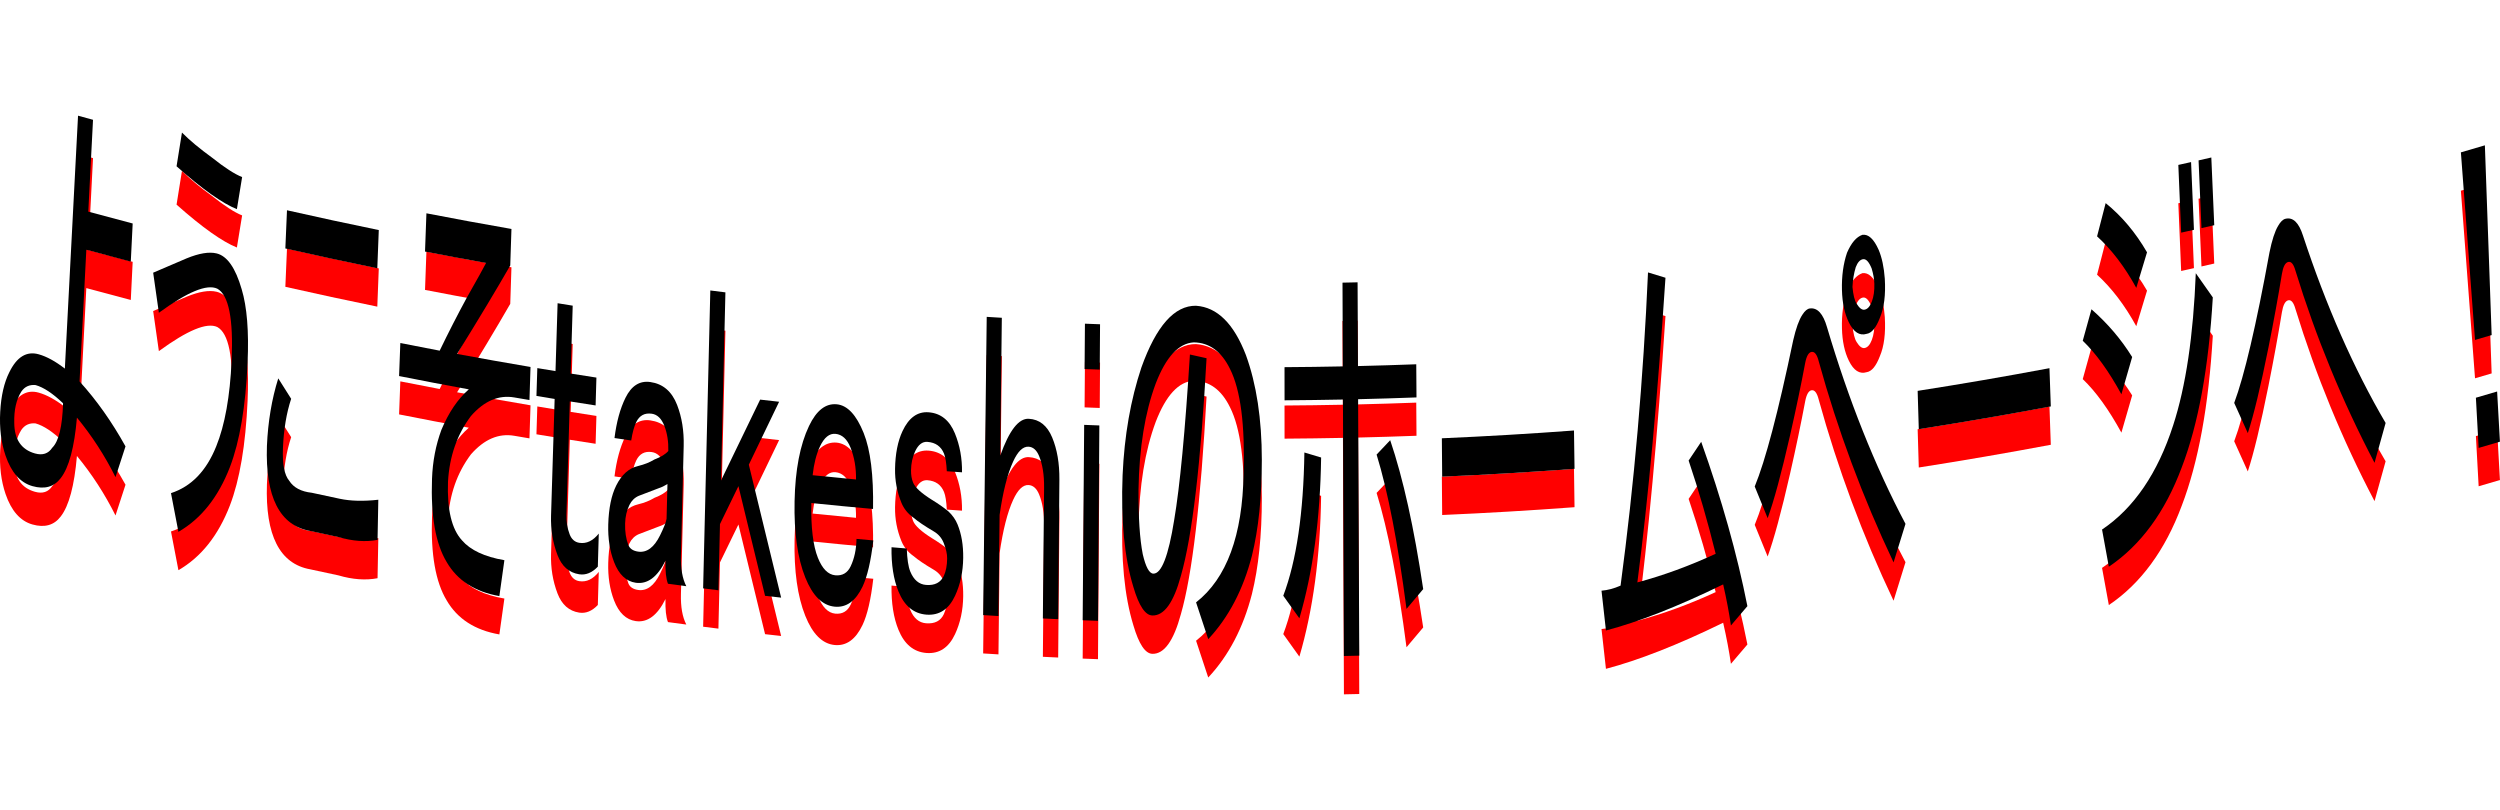 <?xml version="1.0" encoding="UTF-8" standalone="no"?>
<!-- Created with Inkscape (http://www.inkscape.org/) -->

<svg
   xmlns:dc="http://purl.org/dc/elements/1.1/"
   xmlns:cc="http://creativecommons.org/ns#"
   xmlns:rdf="http://www.w3.org/1999/02/22-rdf-syntax-ns#"
   xmlns:svg="http://www.w3.org/2000/svg"
   xmlns="http://www.w3.org/2000/svg"
   xmlns:sodipodi="http://sodipodi.sourceforge.net/DTD/sodipodi-0.dtd"
   xmlns:inkscape="http://www.inkscape.org/namespaces/inkscape"
   width="1080"
   height="350"
   id="svg2"
   version="1.1"
   inkscape:version="0.48.2 r9819"
   sodipodi:docname="mylogo.svg">
  <defs
     id="defs4">
    <inkscape:path-effect
       effect="bend_path"
       id="path-effect3034"
       is_visible="true"
       bendpath="m 46.812,144.984 c 297.552,37.518 603.89,40.936 921.656,0"
       prop_scale="1"
       scale_y_rel="false"
       vertical="false"
       bendpath-nodetypes="cc" />
  </defs>
  <sodipodi:namedview
     id="base"
     pagecolor="#ffffff"
     bordercolor="#666666"
     borderopacity="1.0"
     inkscape:pageopacity="0.0"
     inkscape:pageshadow="2"
     inkscape:zoom="0.54"
     inkscape:cx="574.66673"
     inkscape:cy="437.54898"
     inkscape:document-units="px"
     inkscape:current-layer="g3036"
     showgrid="false"
     width="1052.36px"
     objecttolerance="10000"
     inkscape:window-width="1366"
     inkscape:window-height="749"
     inkscape:window-x="-4"
     inkscape:window-y="-4"
     inkscape:window-maximized="1"
     fit-margin-top="50"
     fit-margin-bottom="50"
     fit-margin-left="0"
     fit-margin-right="0" />
  <g
     inkscape:label="レイヤー 1"
     inkscape:groupmode="layer"
     id="layer1"
     transform="translate(-22,-730.362)">
    <g
       transform="matrix(1.165,0,0,2.68,-29.43,481.326)"
       style="font-size:40px;font-style:normal;font-weight:normal;line-height:125%;letter-spacing:0px;word-spacing:0px;fill:#ff0000;fill-opacity:1;stroke:none;font-family:Sans"
       id="flowRoot2985"
       inkscape:path-effect="#path-effect3034">
      <path
         d="m 73.647,160.59 c 6.292,3.011 11.969,6.497 17.037,10.469 -1.234,1.653 -2.469,3.305 -3.706,4.956 -3.986,-3.475 -8.755,-6.67 -14.306,-9.593 -0.949,4.797 -2.954,8.053 -6.021,9.763 -2.458,1.405 -5.948,1.836 -10.464,1.282 -4.516,-0.553 -7.847,-2.197 -9.987,-4.922 -1.646,-2.096 -2.303,-4.447 -1.974,-7.051 0.328,-2.604 1.454,-4.73 3.372,-6.379 2.784,-2.485 6.417,-3.449 10.907,-2.899 2.994,0.367 6.222,1.137 9.69,2.308 l 4.888,-40.771 c 1.852,0.222 3.703,0.443 5.555,0.662 l -1.752,14.803 c 5.485,0.649 10.972,1.286 16.46,1.911 l -0.7,6.148 c -5.497,-0.626 -10.993,-1.264 -16.488,-1.914 z m -16.529,11.608 c 2.818,0.345 4.954,0.037 6.404,-0.921 2.412,-1.031 3.745,-3.421 4.004,-7.167 -3.804,-1.589 -7.201,-2.569 -10.199,-2.937 -2.271,-0.09 -4.026,0.26 -5.266,1.05 -1.871,1.279 -2.749,2.965 -2.629,5.058 0.051,2.652 2.612,4.296 7.686,4.917 z"
         style="font-size:72px;font-variant:normal;font-stretch:normal;fill:#ff0000;font-family:MS UI Gothic;-inkscape-font-specification:MS UI Gothic"
         id="path2994"
         inkscape:connector-curvature="0"
         inkscape:original-d="m 75.21875,157.21875 c 6.562461,2.25001 12.562455,5.06251 18,8.4375 L 90.125,171 c -4.312543,-3 -9.375038,-5.62499 -15.1875,-7.875 -0.375032,4.875 -1.96878,8.34375 -4.78125,10.40625 -2.250025,1.6875 -5.625022,2.53125 -10.125,2.53125 -4.500013,0 -7.968759,-1.21875 -10.40625,-3.65625 -1.875005,-1.875 -2.812504,-4.125 -2.8125,-6.75 -4e-6,-2.62499 0.843745,-4.87499 2.53125,-6.75 2.437491,-2.81248 5.906237,-4.21873 10.40625,-4.21875 2.99998,2e-5 6.281227,0.37502 9.84375,1.125 l 0,-41.0625 5.625,0 0,14.90625 16.59375,0 0,6.1875 -16.59375,0 z m -14.90625,13.5 c 2.812479,0 4.874977,-0.5625 6.1875,-1.6875 2.249974,-1.3125 3.281223,-3.84374 3.09375,-7.59375 -3.937523,-1.12499 -7.40627,-1.68749 -10.40625,-1.6875 -2.250014,0.18751 -3.937513,0.75001 -5.0625,1.6875 -1.68751,1.50001 -2.343759,3.28126 -1.96875,5.34375 0.37499,2.625 3.093737,3.9375 8.15625,3.9375 z" />
      <path
         d="m 111.62,120.471 c 2.863,1.256 6.562,2.6 11.101,4.025 4.704,1.631 8.443,2.679 11.209,3.152 -0.647,1.724 -1.294,3.448 -1.942,5.172 -5.353,-0.931 -12.821,-3.221 -22.371,-6.91 0.668,-1.813 1.336,-3.626 2.003,-5.439 z m 12.85,19.483 c 3.912,0.412 7.007,2.334 9.293,5.773 1.971,2.841 2.704,6.779 2.192,11.816 -0.721,7.089 -2.902,12.711 -6.559,16.858 -4.298,4.835 -10.661,8.323 -19.09,10.432 -0.92,-2.079 -1.839,-4.159 -2.755,-6.239 7.544,-1.066 13.138,-3.59 16.779,-7.546 3.207,-3.436 5.104,-8.047 5.701,-13.829 0.694,-6.715 -1.078,-10.572 -5.31,-11.582 -3.879,-0.785 -11.083,0.53 -21.664,3.885 -0.707,-2.153 -1.412,-4.307 -2.115,-6.461 4.434,-0.826 8.574,-1.598 12.421,-2.313 4.613,-0.821 8.314,-1.088 11.108,-0.794 z"
         style="font-size:72px;font-variant:normal;font-stretch:normal;fill:#ff0000;font-family:MS UI Gothic;-inkscape-font-specification:MS UI Gothic"
         id="path2996"
         inkscape:connector-curvature="0"
         inkscape:original-d="m 108.40625,113.0625 c 2.99999,0.93756 6.84373,1.87506 11.53125,2.8125 4.87497,1.12505 8.71872,1.7813 11.53125,1.96875 l -1.40625,5.34375 c -5.43753,-0.37495 -13.12502,-1.87495 -23.0625,-4.5 l 1.40625,-5.625 z m 14.90625,18 c 3.93747,4e-5 7.21872,1.59379 9.84375,4.78125 2.24996,2.62503 3.37496,6.46878 3.375,11.53125 -4e-5,7.12502 -1.59379,12.93751 -4.78125,17.4375 -3.75003,5.25 -9.65628,9.375 -17.71875,12.375 l -3.375,-5.90625 c 7.31248,-1.875 12.56247,-4.96875 15.75,-9.28125 2.81247,-3.74999 4.21872,-8.53123 4.21875,-14.34375 -3e-5,-6.74997 -2.15628,-10.40622 -6.46875,-10.96875 -3.93752,-0.37497 -10.96877,1.68753 -21.09375,6.1875 l -2.8125,-6.1875 c 4.31249,-1.31246 8.34374,-2.53121 12.09375,-3.65625 4.49998,-1.31246 8.15623,-1.96871 10.96875,-1.96875 z" />
      <path
         d="m 184.605,136.19 -0.549,6.163 c -11.371,-1.013 -22.737,-2.079 -34.098,-3.197 l 0.606,-6.158 c 11.342,1.116 22.689,2.18 34.041,3.192 z m -14.395,43.319 c 3.954,0.364 8.696,0.417 14.222,0.151 -0.095,2.156 -0.19,4.313 -0.285,6.469 -4.404,0.365 -9.241,0.214 -14.504,-0.458 -3.489,-0.321 -6.978,-0.646 -10.466,-0.977 -11.33,-0.885 -16.68,-5.481 -16.051,-13.71 0.39,-3.918 1.794,-7.547 4.203,-10.889 1.594,1.099 3.189,2.197 4.785,3.295 -1.736,2.28 -2.752,4.913 -3.044,7.899 -0.256,2.613 0.52,4.385 2.329,5.314 1.603,1.097 4.39,1.744 8.361,1.932 3.482,0.33 6.965,0.655 10.448,0.975 z"
         style="font-size:72px;font-variant:normal;font-stretch:normal;fill:#ff0000;font-family:MS UI Gothic;-inkscape-font-specification:MS UI Gothic"
         id="path2998"
         inkscape:connector-curvature="0"
         inkscape:original-d="m 182.9375,121.5 0,6.1875 -34.3125,0 0,-6.1875 z m -10.40625,44.4375 c 3.93746,1e-5 8.62496,-0.37499 14.0625,-1.125 l 0.28125,6.46875 c -4.31254,0.75 -9.09379,1.03125 -14.34375,0.84375 l -10.40625,0 c -11.25001,0.1875 -16.96876,-3.84375 -17.15625,-12.09375 -1e-5,-3.93748 1.03124,-7.68748 3.09375,-11.25 l 5.0625,2.8125 c -1.50001,2.43752 -2.25001,5.15626 -2.25,8.15625 -1e-5,2.62501 0.93749,4.31251 2.8125,5.0625 1.68748,0.93751 4.49998,1.31251 8.4375,1.125 l 10.40625,0 z" />
      <path
         d="m 240.87,158.257 -0.391,5.33 c -1.875,-0.138 -3.749,-0.277 -5.624,-0.417 -5.811,-0.435 -11.165,0.56 -16.077,2.993 -5.144,2.978 -7.986,6.508 -8.509,10.604 -0.364,4.486 1.37,7.638 5.212,9.449 3.102,1.564 8.336,2.637 15.699,3.191 -0.62,1.928 -1.241,3.855 -1.862,5.783 -9.076,-0.687 -15.59,-2.528 -19.531,-5.481 -4.13,-2.969 -5.94,-7.448 -5.445,-13.428 0.232,-2.803 1.397,-5.434 3.489,-7.897 2.686,-2.79 6.07,-4.96 10.154,-6.516 -8.62,-0.685 -17.238,-1.4 -25.853,-2.146 l 0.461,-5.324 c 4.862,0.421 9.726,0.832 14.59,1.233 3.255,-2.93 6.589,-5.763 10.002,-8.499 4.002,-3.066 6.398,-4.948 7.202,-5.637 -7.548,-0.59 -15.094,-1.203 -22.638,-1.84 l 0.52,-6.166 c 10.507,0.886 21.017,1.728 31.531,2.524 l -0.446,5.89 c -4.971,3.761 -11.532,8.521 -19.717,14.256 9.075,0.733 18.152,1.433 27.232,2.099 z"
         style="font-size:72px;font-variant:normal;font-stretch:normal;fill:#ff0000;font-family:MS UI Gothic;-inkscape-font-specification:MS UI Gothic"
         id="path3000"
         inkscape:connector-curvature="0"
         inkscape:original-d="m 240.875,138.9375 0,5.34375 -5.625,0 c -5.81254,3e-5 -11.06253,1.40628 -15.75,4.21875 -4.87502,3.37502 -7.40627,7.12502 -7.59375,11.25 -2e-5,4.50001 1.96873,7.5 5.90625,9 3.18747,1.3125 8.43746,1.96875 15.75,1.96875 l -1.40625,5.90625 c -9.00003,-1e-5 -15.56253,-1.3125 -19.6875,-3.9375 -4.31252,-2.625 -6.46877,-6.93749 -6.46875,-12.9375 -2e-5,-2.81249 0.93748,-5.53123 2.8125,-8.15625 2.43748,-2.99998 5.62498,-5.43747 9.5625,-7.3125 l -25.875,0 0,-5.34375 14.625,0 c 2.99998,-3.18746 6.09373,-6.28121 9.28125,-9.28125 3.74997,-3.37495 5.99997,-5.43745 6.75,-6.1875 l -22.78125,0 0,-6.1875 31.78125,0 0,5.90625 c -4.68754,4.12504 -10.87503,9.37504 -18.5625,15.75 z" />
      <path
         d="m 250.913,147.983 c 1.867,0.132 3.734,0.263 5.601,0.393 l -0.759,10.943 c 3.183,0.221 6.367,0.437 9.551,0.65 l -0.3,4.49 c -3.188,-0.213 -6.376,-0.43 -9.563,-0.651 l -1.265,18.239 c -0.078,1.122 0.322,2.184 1.2,3.184 0.703,0.8 1.903,1.259 3.601,1.374 2.641,0.179 5.044,-0.318 7.204,-1.491 l -0.352,5.332 c -2.151,0.985 -4.456,1.395 -6.912,1.229 -3.778,-0.256 -6.459,-1.29 -8.04,-3.092 -1.756,-2.003 -2.553,-4.127 -2.394,-6.372 l 1.332,-18.798 c -2.25,-0.159 -4.499,-0.321 -6.749,-0.484 l 0.326,-4.488 c 2.247,0.163 4.493,0.325 6.74,0.484 z"
         style="font-size:72px;font-variant:normal;font-stretch:normal;fill:#ff0000;font-family:MS UI Gothic;-inkscape-font-specification:MS UI Gothic"
         id="path3002"
         inkscape:connector-curvature="0"
         inkscape:original-d="m 250.15625,127.96875 5.625,0 0,10.96875 9.5625,0 0,4.5 -9.5625,0 0,18.28125 c -1e-5,1.12501 0.46874,2.15626 1.40625,3.09375 0.74999,0.75001 1.96873,1.12501 3.65625,1.125 2.62498,1e-5 4.96873,-0.65624 7.03125,-1.96875 l 0,5.34375 c -2.06252,1.125 -4.31252,1.6875 -6.75,1.6875 -3.75001,0 -6.46876,-0.84375 -8.15625,-2.53125 -1.87501,-1.875 -2.81251,-3.93749 -2.8125,-6.1875 l 0,-18.84375 -6.75,0 0,-4.5 6.75,0 z" />
      <path
         d="m 272.012,169.712 c 0.733,-2.583 2.098,-4.75 4.092,-6.501 2.193,-1.927 5.254,-2.767 9.188,-2.525 4.683,0.287 7.994,1.515 9.936,3.695 1.766,1.982 2.58,4.188 2.44,6.622 l -1.022,17.69 c -0.119,2.059 0.544,3.694 1.992,4.904 -2.268,-0.13 -4.536,-0.261 -6.804,-0.395 -0.712,-0.793 -1.017,-2.032 -0.917,-3.717 -2.998,2.64 -6.676,3.827 -11.022,3.557 -3.591,-0.223 -6.271,-1.335 -8.039,-3.327 -1.591,-1.794 -2.311,-3.814 -2.165,-6.059 0.171,-2.62 1.159,-4.716 2.961,-6.291 2.002,-1.75 4.712,-2.798 8.131,-3.148 2.28,-0.234 4.282,-0.581 6.008,-1.039 2.478,-0.413 4.202,-0.874 5.175,-1.38 0.089,-1.497 -0.397,-2.841 -1.456,-4.031 -1.059,-1.19 -2.62,-1.848 -4.683,-1.974 -2.626,-0.16 -4.537,0.284 -5.733,1.336 -0.798,0.702 -1.425,1.695 -1.884,2.982 -2.066,-0.13 -4.132,-0.262 -6.197,-0.396 z m 19.637,7.418 c -1.151,0.307 -2.203,0.526 -3.155,0.657 -3.244,0.556 -5.726,0.967 -7.444,1.236 -1.529,0.281 -2.694,0.771 -3.495,1.472 -1.001,0.876 -1.537,1.876 -1.608,2.998 -0.083,1.31 0.317,2.463 1.201,3.458 0.531,0.597 1.74,0.955 3.627,1.072 3.208,0.199 5.914,-0.67 8.112,-2.605 1.399,-1.231 2.208,-2.122 2.43,-2.673 z"
         style="font-size:72px;font-variant:normal;font-stretch:normal;fill:#ff0000;font-family:MS UI Gothic;-inkscape-font-specification:MS UI Gothic"
         id="path3004"
         inkscape:connector-curvature="0"
         inkscape:original-d="m 272.65625,148.21875 c 0.5625,-2.62497 1.78124,-4.87497 3.65625,-6.75 2.06249,-2.06247 5.06249,-3.09372 9,-3.09375 4.68748,3e-5 8.06248,1.03128 10.125,3.09375 1.87497,1.87503 2.81247,4.03128 2.8125,6.46875 l 0,17.71875 c -3e-5,2.0625 0.74997,3.65625 2.25,4.78125 l -6.75,0 c -0.75002,-0.75 -1.12502,-1.96875 -1.125,-3.65625 -2.81252,2.8125 -6.37502,4.21875 -10.6875,4.21875 -3.56251,0 -6.28126,-0.9375 -8.15625,-2.8125 -1.6875,-1.6875 -2.53125,-3.65624 -2.53125,-5.90625 0,-2.62499 0.84375,-4.78124 2.53125,-6.46875 1.87499,-1.87498 4.49999,-3.09373 7.875,-3.65625 2.24998,-0.37498 4.21873,-0.84373 5.90625,-1.40625 2.43748,-0.56248 4.12498,-1.12498 5.0625,-1.6875 -2e-5,-1.49998 -0.56252,-2.81247 -1.6875,-3.9375 -1.12502,-1.12497 -2.71877,-1.68747 -4.78125,-1.6875 -2.62501,3e-5 -4.50001,0.56253 -5.625,1.6875 -0.75001,0.75003 -1.31251,1.78127 -1.6875,3.09375 l -6.1875,0 z m 19.96875,6.1875 c -1.12502,0.37502 -2.15627,0.65627 -3.09375,0.84375 -3.18752,0.75002 -5.62502,1.31251 -7.3125,1.6875 -1.50001,0.37501 -2.62501,0.93751 -3.375,1.6875 -0.93751,0.93751 -1.40626,1.96876 -1.40625,3.09375 -10e-6,1.31251 0.46874,2.43751 1.40625,3.375 0.56249,0.56251 1.78124,0.84376 3.65625,0.84375 3.18748,1e-5 5.81248,-1.03124 7.875,-3.09375 1.31248,-1.31249 2.06248,-2.24999 2.25,-2.8125 z" />
      <path
         d="m 307.54,145.925 c 1.866,0.104 3.732,0.206 5.598,0.306 l -1.637,30.332 c 4.857,-4.339 9.697,-8.687 14.521,-13.044 2.343,0.118 4.687,0.233 7.031,0.346 -3.734,3.386 -7.479,6.767 -11.233,10.142 3.969,7.15 7.963,14.294 11.982,21.431 -1.986,-0.095 -3.971,-0.191 -5.956,-0.289 -3.311,-5.889 -6.605,-11.783 -9.882,-17.681 -2.277,2.04 -4.557,4.079 -6.841,6.115 l -0.576,10.672 c -1.89,-0.102 -3.781,-0.205 -5.671,-0.31 z"
         style="font-size:72px;font-variant:normal;font-stretch:normal;fill:#ff0000;font-family:MS UI Gothic;-inkscape-font-specification:MS UI Gothic"
         id="path3006"
         inkscape:connector-curvature="0"
         inkscape:original-d="m 306.6875,122.34375 5.625,0 0,30.375 13.78125,-13.78125 7.03125,0 -10.6875,10.6875 12.9375,20.8125 -5.90625,0 -10.6875,-17.15625 -6.46875,6.46875 0,10.6875 -5.625,0 z" />
      <path
         d="m 338.788,179.906 c 0.235,-5.057 2.027,-9.102 5.361,-12.142 2.746,-2.503 6.178,-3.665 10.303,-3.489 3.938,0.167 7.254,1.71 9.958,4.632 2.524,2.728 3.685,6.806 3.475,12.24 -7.629,-0.295 -15.257,-0.614 -22.884,-0.956 -0.177,3.934 0.636,6.88 2.441,8.836 1.625,1.761 3.761,2.699 6.406,2.811 2.645,0.112 4.557,-0.373 5.736,-1.451 1.375,-1.258 2.096,-2.73 2.164,-4.416 2.075,0.084 4.15,0.165 6.224,0.245 -0.885,3.343 -2.211,5.825 -3.979,7.444 -2.554,2.338 -6.01,3.419 -10.36,3.235 -4.54,-0.192 -8.168,-1.761 -10.875,-4.7 -2.887,-3.134 -4.207,-7.232 -3.972,-12.289 z m 15.18,-10.867 c -2.253,-0.096 -4.163,0.571 -5.732,2.004 -1.373,1.253 -2.29,2.808 -2.75,4.664 5.361,0.24 10.722,0.469 16.083,0.685 0.076,-1.874 -0.609,-3.59 -2.05,-5.15 -1.261,-1.365 -3.111,-2.099 -5.552,-2.203 z"
         style="font-size:72px;font-variant:normal;font-stretch:normal;fill:#ff0000;font-family:MS UI Gothic;-inkscape-font-specification:MS UI Gothic"
         id="path3008"
         inkscape:connector-curvature="0"
         inkscape:original-d="m 339.59375,154.6875 c 0,-5.06248 1.59375,-9.18747 4.78125,-12.375 2.62499,-2.62497 5.99999,-3.93747 10.125,-3.9375 3.93748,3e-5 7.31247,1.40628 10.125,4.21875 2.62497,2.62503 3.93747,6.65627 3.9375,12.09375 l -22.78125,0 c -10e-6,3.93751 0.93749,6.84376 2.8125,8.71875 1.68749,1.68751 3.84373,2.53126 6.46875,2.53125 2.62498,1e-5 4.49998,-0.56249 5.625,-1.6875 1.31247,-1.31249 1.96872,-2.81249 1.96875,-4.5 l 6.1875,0 c -0.75003,3.37501 -1.96878,5.90626 -3.65625,7.59375 -2.43753,2.4375 -5.81252,3.65625 -10.125,3.65625 -4.50001,0 -8.15626,-1.40625 -10.96875,-4.21875 -3,-2.99999 -4.5,-7.03124 -4.5,-12.09375 z m 14.625,-11.53125 c -2.25002,3e-5 -4.12501,0.75003 -5.625,2.25 -1.31251,1.31252 -2.15626,2.90627 -2.53125,4.78125 l 16.03125,0 c -3e-5,-1.87498 -0.75003,-3.56248 -2.25,-5.0625 -1.31252,-1.31247 -3.18752,-1.96872 -5.625,-1.96875 z" />
      <path
         d="m 376.044,174.698 c 0.089,-2.436 1.01,-4.466 2.76,-6.092 2.333,-2.168 5.56,-3.18 9.687,-3.043 4.502,0.15 7.751,1.282 9.753,3.406 1.82,1.932 2.699,4.021 2.632,6.27 -1.881,-0.056 -3.761,-0.113 -5.642,-0.172 -0.147,-1.318 -0.494,-2.267 -1.039,-2.847 -1.092,-1.16 -3.14,-1.788 -6.145,-1.888 -1.878,-0.062 -3.4,0.448 -4.566,1.534 -0.972,0.905 -1.478,1.919 -1.517,3.043 -0.026,0.75 0.233,1.415 0.778,1.997 0.727,0.776 3.05,1.701 6.973,2.768 2.429,0.642 4.483,1.27 6.161,1.885 1.49,0.609 2.6,1.299 3.332,2.072 1.463,1.545 2.165,3.347 2.104,5.409 -0.067,2.249 -1.071,4.283 -3.019,6.1 -2.337,2.18 -5.874,3.197 -10.605,3.04 -4.731,-0.157 -8.193,-1.406 -10.381,-3.736 -1.823,-1.942 -2.681,-4.319 -2.577,-7.13 1.887,0.069 3.774,0.137 5.661,0.204 0.129,1.693 0.558,2.928 1.288,3.704 1.276,1.358 3.239,2.082 5.885,2.17 3.213,0.107 5.405,-0.387 6.573,-1.476 0.779,-0.726 1.186,-1.651 1.221,-2.776 0.023,-0.75 -0.422,-1.608 -1.336,-2.574 -0.731,-0.773 -1.939,-1.374 -3.624,-1.804 -3.37,-0.86 -5.891,-1.603 -7.568,-2.224 -2.053,-0.634 -3.534,-1.437 -4.442,-2.408 -1.634,-1.747 -2.416,-3.558 -2.347,-5.432 z"
         style="font-size:72px;font-variant:normal;font-stretch:normal;fill:#ff0000;font-family:MS UI Gothic;-inkscape-font-specification:MS UI Gothic"
         id="path3010"
         inkscape:connector-curvature="0"
         inkscape:original-d="m 376.4375,147.9375 c 0,-2.43747 0.84374,-4.49997 2.53125,-6.1875 2.24999,-2.24997 5.43749,-3.37497 9.5625,-3.375 4.49998,3e-5 7.78123,1.03128 9.84375,3.09375 1.87497,1.87503 2.81247,3.93753 2.8125,6.1875 l -5.625,0 c -0.18752,-1.31248 -0.56252,-2.24997 -1.125,-2.8125 -1.12502,-1.12497 -3.18752,-1.68747 -6.1875,-1.6875 -1.87501,3e-5 -3.37501,0.56253 -4.5,1.6875 -0.93751,0.93753 -1.40626,1.96877 -1.40625,3.09375 -10e-6,0.75002 0.28124,1.40627 0.84375,1.96875 0.74999,0.75002 3.09374,1.59377 7.03125,2.53125 2.43748,0.56252 4.49998,1.12502 6.1875,1.6875 1.49997,0.56252 2.62497,1.21877 3.375,1.96875 1.49997,1.50001 2.24997,3.28126 2.25,5.34375 -3e-5,2.25001 -0.93753,4.31251 -2.8125,6.1875 -2.25002,2.25 -5.71877,3.375 -10.40625,3.375 -4.68751,0 -8.15626,-1.125 -10.40625,-3.375 -1.875,-1.87499 -2.8125,-4.21874 -2.8125,-7.03125 l 5.625,0 c 0.18749,1.68751 0.65624,2.90626 1.40625,3.65625 1.31249,1.31251 3.28124,1.96876 5.90625,1.96875 3.18748,1e-5 5.34373,-0.56249 6.46875,-1.6875 0.74998,-0.74999 1.12498,-1.68749 1.125,-2.8125 -2e-5,-0.74999 -0.46877,-1.59374 -1.40625,-2.53125 -0.75002,-0.74999 -1.96877,-1.31249 -3.65625,-1.6875 -3.37502,-0.74999 -5.90626,-1.40623 -7.59375,-1.96875 -2.06251,-0.56248 -3.56251,-1.31248 -4.5,-2.25 -1.68751,-1.68748 -2.53125,-3.46873 -2.53125,-5.34375 z" />
      <path
         d="m 410.035,150.179 c 1.868,0.051 3.736,0.101 5.604,0.15 l -0.576,22.211 c 3.302,-4.041 6.821,-6.017 10.573,-5.93 3.94,0.091 6.827,1.09 8.666,3.003 1.839,1.914 2.734,4.181 2.682,6.806 l -0.449,22.495 c -1.893,-0.038 -3.785,-0.077 -5.678,-0.118 l 0.453,-21.089 c 0.044,-2.062 -0.578,-3.763 -1.864,-5.104 -0.919,-0.958 -2.223,-1.456 -3.914,-1.495 -2.066,-0.048 -3.964,0.751 -5.698,2.396 -2.119,2.011 -3.792,4.875 -5.019,8.595 l -0.423,16.307 c -1.892,-0.049 -3.785,-0.1 -5.677,-0.152 z"
         style="font-size:72px;font-variant:normal;font-stretch:normal;fill:#ff0000;font-family:MS UI Gothic;-inkscape-font-specification:MS UI Gothic"
         id="path3012"
         inkscape:connector-curvature="0"
         inkscape:original-d="m 409.625,122.34375 5.625,0 0,22.21875 c 3.18749,-4.12497 6.65623,-6.18747 10.40625,-6.1875 3.93748,3e-5 6.84372,0.93753 8.71875,2.8125 1.87497,1.87503 2.81247,4.12503 2.8125,6.75 l 0,22.5 -5.625,0 0,-21.09375 c -3e-5,-2.06248 -0.65628,-3.74997 -1.96875,-5.0625 -0.93752,-0.93747 -2.25002,-1.40622 -3.9375,-1.40625 -2.06252,3e-5 -3.93752,0.84378 -5.625,2.53125 -2.06251,2.06252 -3.65626,4.96877 -4.78125,8.71875 l 0,16.3125 -5.625,0 z" />
      <path
         d="m 446.456,151.28 c 1.868,0.033 3.737,0.064 5.605,0.094 l -0.117,7.311 c -1.872,-0.03 -3.744,-0.061 -5.616,-0.094 z m -0.285,16.31 c 1.877,0.033 3.753,0.064 5.63,0.094 l -0.503,31.496 c -1.893,-0.03 -3.786,-0.062 -5.679,-0.095 z"
         style="font-size:72px;font-variant:normal;font-stretch:normal;fill:#ff0000;font-family:MS UI Gothic;-inkscape-font-specification:MS UI Gothic"
         id="path3014"
         inkscape:connector-curvature="0"
         inkscape:original-d="m 446.1875,122.625 5.625,0 0,7.3125 -5.625,0 z m 0,16.3125 5.625,0 0,31.5 -5.625,0 z" />
      <path
         d="m 487.676,148.393 c 7.839,0.236 13.988,2.875 18.472,7.942 3.924,4.692 5.898,10.314 5.902,16.876 0.003,6 -1.217,11.157 -3.672,15.468 -3.211,5.436 -8.609,9.931 -16.203,13.456 -1.506,-1.976 -3.009,-3.953 -4.51,-5.931 11.372,-3.868 17.228,-10.81 17.617,-20.747 0.575,-7.874 -1.11,-13.499 -5.032,-16.885 -3.175,-2.821 -7.655,-4.243 -13.451,-4.28 -5.611,0.152 -10.302,2.359 -14.093,6.632 -3.982,4.647 -6.118,10.339 -6.387,17.086 -0.054,4.5 0.47,7.975 1.574,10.425 1.109,2.075 2.42,3.121 3.931,3.137 3.022,0.032 5.602,-2.852 7.723,-8.647 2.118,-5.42 4.067,-14.312 5.835,-26.675 2.057,0.202 4.114,0.401 6.171,0.599 -2.145,17.051 -5.326,28.752 -9.531,35.095 -2.678,4.292 -6.2,6.419 -10.553,6.373 -2.649,-0.028 -4.999,-1.555 -7.041,-4.581 -3.344,-4.729 -4.672,-10.749 -4.008,-18.053 0.651,-6.367 2.983,-12.147 6.975,-17.35 5.508,-6.686 12.252,-9.993 20.28,-9.943 z"
         style="font-size:72px;font-variant:normal;font-stretch:normal;fill:#ff0000;font-family:MS UI Gothic;-inkscape-font-specification:MS UI Gothic"
         id="path3016"
         inkscape:connector-curvature="0"
         inkscape:original-d="m 487.53125,119.25 c 7.87496,0.18755 14.06245,2.81255 18.5625,7.875 3.93745,4.68754 5.90619,10.31253 5.90625,16.875 -6e-5,6.00002 -1.2188,11.15627 -3.65625,15.46875 -3.18755,5.43751 -8.53129,9.9375 -16.03125,13.5 l -4.5,-5.90625 c 11.24996,-3.93749 17.06245,-10.87498 17.4375,-20.8125 0.56245,-7.87497 -1.12505,-13.49996 -5.0625,-16.875 -3.18754,-2.81246 -7.68754,-4.2187 -13.5,-4.21875 -5.62502,0.18755 -10.31252,2.43754 -14.0625,6.75 -3.93751,4.68753 -6.00001,10.40628 -6.1875,17.15625 -10e-6,4.50002 0.56249,7.96876 1.6875,10.40625 1.12499,2.06251 2.43749,3.09376 3.9375,3.09375 2.99998,1e-5 5.53123,-2.90624 7.59375,-8.71875 2.06247,-5.43748 3.93747,-14.34372 5.625,-26.71875 l 6.1875,0.5625 c -2.06253,17.06253 -5.15628,28.78126 -9.28125,35.15625 -2.62502,4.3125 -6.09377,6.46875 -10.40625,6.46875 -2.62501,0 -4.96876,-1.5 -7.03125,-4.5 -3.375,-4.68749 -4.78125,-10.68748 -4.21875,-18 0.5625,-6.37497 2.81249,-12.18746 6.75,-17.4375 5.43748,-6.74995 12.18748,-10.12495 20.25,-10.125 z" />
      <path
         d="m 559.655,170.063 c 4.779,6.123 8.857,14.121 12.237,24.002 -2.062,1.066 -4.125,2.13 -6.191,3.193 -3.189,-10.64 -6.882,-18.931 -11.089,-24.88 1.682,-0.771 3.363,-1.542 5.043,-2.315 z m -11.956,-11.951 c 7.206,-0.074 14.412,-0.17 21.617,-0.288 l 0.087,5.343 c -7.216,0.118 -14.432,0.214 -21.649,0.288 l 0.428,41.339 c -1.896,0.02 -3.792,0.038 -5.687,0.054 l -0.364,-41.34 c -7.217,0.063 -14.434,0.105 -21.651,0.126 l -0.015,-5.343 c 7.206,-0.02 14.413,-0.062 21.619,-0.126 l -0.119,-13.499 c 1.865,-0.016 3.729,-0.034 5.594,-0.053 z m -27.696,37.023 c 4.901,-5.638 7.501,-13.34 7.829,-23.091 2.068,0.271 4.137,0.541 6.206,0.808 -0.312,9.752 -2.986,18.396 -8.063,25.918 -1.993,-1.21 -3.983,-2.422 -5.972,-3.635 z"
         style="font-size:72px;font-variant:normal;font-stretch:normal;fill:#ff0000;font-family:MS UI Gothic;-inkscape-font-specification:MS UI Gothic"
         id="path3018"
         inkscape:connector-curvature="0"
         inkscape:original-d="m 559.53125,141.1875 c 4.68745,6.18752 8.62495,14.25002 11.8125,24.1875 l -6.1875,3.09375 c -3.00005,-10.68749 -6.56254,-19.03123 -10.6875,-25.03125 z m -11.8125,-12.09375 21.65625,0 0,5.34375 -21.65625,0 0,41.34375 -5.625,0 0,-41.34375 -21.65625,0 0,-5.34375 21.65625,0 0,-13.5 5.625,0 z M 519.875,165.9375 c 4.87499,-5.62499 7.49999,-13.31248 7.875,-23.0625 l 6.1875,0.84375 c -0.37502,9.75002 -3.09377,18.37501 -8.15625,25.875 L 519.875,165.9375 z" />
      <path
         d="m 627.806,168.497 0.2,6.184 c -16.357,0.53 -32.718,0.949 -49.081,1.258 l -0.117,-6.186 c 16.335,-0.308 32.669,-0.727 48.998,-1.256 z"
         style="font-size:72px;font-variant:normal;font-stretch:normal;fill:#ff0000;font-family:MS UI Gothic;-inkscape-font-specification:MS UI Gothic"
         id="path3020"
         inkscape:connector-curvature="0"
         inkscape:original-d="m 627.59375,141.1875 0,6.1875 -48.9375,0 0,-6.1875 z" />
      <path
         d="m 674.977,170.319 c 7.57,9.227 13.296,18.049 17.13,26.493 -2.034,1.04 -4.07,2.078 -6.108,3.115 -0.667,-2.033 -1.626,-4.239 -2.876,-6.62 -17.064,3.624 -31.57,6.069 -43.467,7.428 -0.55,-2.138 -1.098,-4.276 -1.646,-6.414 2.268,-0.079 4.625,-0.351 7.068,-0.817 5.068,-16.509 8.438,-33.343 10.174,-50.487 2.158,0.288 4.317,0.575 6.477,0.859 -2.924,19.263 -6.404,35.635 -10.425,49.111 9.608,-1.122 19.289,-2.66 29.033,-4.617 -2.887,-5.12 -6.23,-10.128 -10.024,-15.028 1.556,-1.007 3.111,-2.015 4.665,-3.024 z"
         style="font-size:72px;font-variant:normal;font-stretch:normal;fill:#ff0000;font-family:MS UI Gothic;-inkscape-font-specification:MS UI Gothic"
         id="path3022"
         inkscape:connector-curvature="0"
         inkscape:original-d="m 674.5625,144.84375 c 7.12495,9.56252 12.37495,18.65626 15.75,27.28125 l -6.1875,2.8125 c -0.56255,-2.0625 -1.4063,-4.3125 -2.53125,-6.75 -17.06253,2.8125 -31.50002,4.6875 -43.3125,5.625 l -1.40625,-6.46875 c 2.24999,0 4.59374,-0.1875 7.03125,-0.5625 5.62498,-16.31248 9.65623,-32.99996 12.09375,-50.0625 l 6.46875,1.125 c -3.75003,19.12503 -7.87502,35.34377 -12.375,48.65625 9.56247,-0.74999 19.21871,-1.87499 28.96875,-3.375 -2.62504,-5.24999 -5.71879,-10.40623 -9.28125,-15.46875 z" />
      <path
         d="m 734.755,136.957 c 2.232,-0.14 4.244,0.671 6.04,2.434 1.201,1.238 1.956,2.786 2.264,4.644 0.356,2.607 -0.256,4.714 -1.84,6.318 -1.398,1.593 -3.032,2.448 -4.901,2.566 -2.604,0.351 -4.801,-0.265 -6.584,-1.846 -1.586,-1.406 -2.439,-3.139 -2.563,-5.197 -0.136,-2.246 0.492,-4.255 1.878,-6.03 1.584,-1.599 3.486,-2.561 5.706,-2.889 z M 715.268,148.827 c 2.8,-0.159 4.918,0.843 6.357,3.012 8,11.737 17.696,22.321 29.108,31.71 -1.472,2.07 -2.946,4.14 -4.424,6.208 -11.491,-10.526 -20.718,-21.339 -27.739,-32.389 -0.626,-1.091 -1.5,-1.603 -2.622,-1.54 -1.122,0.064 -1.932,0.673 -2.43,1.828 -1.494,3.464 -3.346,7.323 -5.562,11.574 -3.24,6.185 -6.025,10.65 -8.338,13.399 -1.6,-1.7 -3.198,-3.401 -4.794,-5.103 3.94,-4.142 8.718,-11.995 14.267,-23.567 1.018,-1.934 2.159,-3.312 3.424,-4.134 0.902,-0.614 1.819,-0.948 2.753,-1.001 z m 20.244,0.198 c 1.12,-0.07 2.03,-0.503 2.729,-1.299 0.699,-0.796 1.012,-1.755 0.941,-2.878 -0.048,-0.748 -0.381,-1.572 -0.999,-2.472 -1.003,-1.063 -2.062,-1.56 -3.18,-1.49 -1.117,0.07 -2.025,0.502 -2.724,1.297 -0.687,0.982 -1.09,2.04 -1.208,3.174 0.267,1.298 0.791,2.205 1.572,2.721 0.979,0.691 1.936,1.007 2.87,0.948 z"
         style="font-size:72px;font-variant:normal;font-stretch:normal;fill:#ff0000;font-family:MS UI Gothic;-inkscape-font-specification:MS UI Gothic"
         id="path3024"
         inkscape:connector-curvature="0"
         inkscape:original-d="m 736.15625,114.75 c 2.24995,6e-5 4.2187,0.93756 5.90625,2.8125 1.12495,1.31255 1.7812,2.9063 1.96875,4.78125 0.18745,2.62505 -0.56255,4.68754 -2.25,6.1875 -1.50005,1.50004 -3.18755,2.25004 -5.0625,2.25 -2.62504,0.18754 -4.78129,-0.56246 -6.46875,-2.25 -1.50004,-1.49996 -2.25004,-3.2812 -2.25,-5.34375 -4e-5,-2.24995 0.74996,-4.2187 2.25,-5.90625 1.68746,-1.49994 3.65621,-2.34369 5.90625,-2.53125 z m -20.25,10.6875 c 2.81247,5e-5 4.87497,1.12504 6.1875,3.375 7.31246,12.18753 16.31245,23.34377 27,33.46875 l -4.78125,5.90625 c -10.68754,-11.24999 -19.21878,-22.59372 -25.59375,-34.03125 -0.56253,-1.12496 -1.40628,-1.68746 -2.53125,-1.6875 -1.12502,4e-5 -1.96877,0.56254 -2.53125,1.6875 -1.68752,3.37503 -3.75002,7.12503 -6.1875,11.25 -3.56251,6.00002 -6.56251,10.31252 -9,12.9375 l -4.5,-5.34375 c 4.12499,-3.93748 9.28124,-11.53122 15.46875,-22.78125 1.12498,-1.87496 2.34373,-3.18746 3.65625,-3.9375 0.93748,-0.56245 1.87498,-0.8437 2.8125,-0.84375 z m 20.25,1.40625 c 1.12495,4e-5 2.06245,-0.37496 2.8125,-1.125 0.74995,-0.74995 1.12495,-1.68745 1.125,-2.8125 -5e-5,-0.74995 -0.2813,-1.5937 -0.84375,-2.53125 -0.93755,-1.12495 -1.9688,-1.68745 -3.09375,-1.6875 -1.12504,5e-5 -2.06254,0.37505 -2.8125,1.125 -0.75004,0.93755 -1.21879,1.9688 -1.40625,3.09375 0.18746,1.31255 0.65621,2.25005 1.40625,2.8125 0.93746,0.75004 1.87496,1.12504 2.8125,1.125 z" />
      <path
         d="m 804.115,158.452 0.504,6.166 c -16.311,1.333 -32.631,2.554 -48.959,3.664 l -0.419,-6.172 c 16.3,-1.107 32.592,-2.326 48.875,-3.657 z"
         style="font-size:72px;font-variant:normal;font-stretch:normal;fill:#ff0000;font-family:MS UI Gothic;-inkscape-font-specification:MS UI Gothic"
         id="path3026"
         inkscape:connector-curvature="0"
         inkscape:original-d="m 803.9375,141.1875 0,6.1875 -48.9375,0 0,-6.1875 z" />
      <path
         d="m 864.137,124.491 1.087,10.914 c -1.581,0.157 -3.161,0.314 -4.742,0.469 l -1.073,-10.915 c 1.576,-0.155 3.152,-0.311 4.727,-0.468 z m -7.508,0.74 1.064,10.916 c -1.581,0.154 -3.162,0.307 -4.743,0.459 l -1.049,-10.917 c 1.576,-0.151 3.152,-0.304 4.728,-0.458 z m -31.675,6.613 c 5.989,2.106 11.103,4.746 15.34,7.932 -1.325,1.911 -2.653,3.822 -3.983,5.731 -4.256,-3.377 -9.102,-6.142 -14.539,-8.302 1.063,-1.786 2.123,-3.573 3.183,-5.361 z m 25.018,35.837 c 4.708,-6.282 7.503,-14.466 8.403,-24.537 2.102,1.302 4.207,2.602 6.314,3.901 -1.521,11.266 -5.353,20.406 -11.518,27.395 -6.147,7.176 -15.165,12.537 -27.039,16.018 -0.84,-1.997 -1.679,-3.994 -2.517,-5.991 11.856,-3.473 20.646,-9.091 26.357,-16.786 z m -30.278,-18.723 c 6.028,2.302 11.059,4.865 15.087,7.7 -1.328,2.002 -2.658,4.004 -3.99,6.005 -4.676,-3.724 -9.45,-6.6 -14.331,-8.63 1.08,-1.691 2.157,-3.383 3.234,-5.076 z"
         style="font-size:72px;font-variant:normal;font-stretch:normal;fill:#ff0000;font-family:MS UI Gothic;-inkscape-font-specification:MS UI Gothic"
         id="path3028"
         inkscape:connector-curvature="0"
         inkscape:original-d="m 866.9375,112.78125 0,10.96875 -4.78125,0 0,-10.96875 z m -7.59375,0 0,10.96875 -4.78125,0 0,-10.96875 z M 827,116.4375 c 5.81248,2.62505 10.68747,5.7188 14.625,9.28125 l -4.5,5.34375 c -3.93752,-3.74996 -8.53127,-6.93745 -13.78125,-9.5625 z m 21.65625,37.96875 c 5.24996,-5.81248 8.81245,-13.68747 10.6875,-23.625 l 5.90625,4.5 c -2.62505,11.06252 -7.31255,19.78127 -14.0625,26.15625 -6.75004,6.5625 -16.12503,11.0625 -28.125,13.5 l -1.96875,-6.1875 c 11.99998,-2.4375 21.18747,-7.21874 27.5625,-14.34375 z M 820.25,133.03125 c 5.81248,2.81254 10.59373,5.81253 14.34375,9 l -4.5,5.625 c -4.31252,-4.12497 -8.81251,-7.40622 -13.5,-9.84375 z" />
      <path
         d="m 891.612,134.372 c 2.788,-0.299 4.953,0.597 6.499,2.692 8.575,11.324 18.788,21.412 30.657,30.22 -1.367,2.142 -2.736,4.282 -4.109,6.422 -12.004,-9.94 -21.761,-20.28 -29.324,-30.966 -0.68,-1.058 -1.578,-1.527 -2.696,-1.407 -1.118,0.12 -1.896,0.769 -2.336,1.947 -1.32,3.534 -2.977,7.481 -4.978,11.838 -2.928,6.339 -5.488,10.938 -7.661,13.798 -1.683,-1.618 -3.364,-3.238 -5.042,-4.859 3.729,-4.333 8.111,-12.414 13.076,-24.248 0.921,-1.982 1.991,-3.415 3.214,-4.299 0.87,-0.658 1.77,-1.037 2.699,-1.137 z"
         style="font-size:72px;font-variant:normal;font-stretch:normal;fill:#ff0000;font-family:MS UI Gothic;-inkscape-font-specification:MS UI Gothic"
         id="path3030"
         inkscape:connector-curvature="0"
         inkscape:original-d="m 893.375,125.4375 c 2.81247,5e-5 4.87497,1.12504 6.1875,3.375 7.31246,12.18753 16.31245,23.34377 27,33.46875 l -4.78125,5.90625 c -10.68754,-11.24999 -19.21878,-22.59372 -25.59375,-34.03125 -0.56253,-1.12496 -1.40628,-1.68746 -2.53125,-1.6875 -1.12502,4e-5 -1.96877,0.56254 -2.53125,1.6875 -1.68752,3.37503 -3.75002,7.12503 -6.1875,11.25 -3.56251,6.00002 -6.56251,10.31252 -9,12.9375 L 871.4375,153 c 4.12499,-3.93748 9.28124,-11.53122 15.46875,-22.78125 1.12498,-1.87496 2.34373,-3.18746 3.65625,-3.9375 0.93748,-0.56245 1.87498,-0.8437 2.8125,-0.84375 z" />
      <path
         d="m 956.682,123.664 c 2.965,-0.374 5.93,-0.753 8.894,-1.134 0.842,10.195 1.681,20.39 2.515,30.585 -2.056,0.264 -4.112,0.526 -6.168,0.787 -1.751,-10.079 -3.498,-20.158 -5.241,-30.237 z m 5.563,39.552 c 2.624,-0.332 5.248,-0.666 7.871,-1.004 l 1.041,8.09 c -2.63,0.338 -5.259,0.673 -7.89,1.006 z"
         style="font-size:72px;font-variant:normal;font-stretch:normal;fill:#ff0000;font-family:MS UI Gothic;-inkscape-font-specification:MS UI Gothic"
         id="path3032"
         inkscape:connector-curvature="0"
         inkscape:original-d="m 959.46875,122.34375 9,0 L 967.0625,153 l -6.1875,0 z m 0.5625,39.9375 7.875,0 0,8.15625 -7.875,0 z" />
    </g>
  </g>
  <g
     transform="translate(-22,-730.362)"
     id="g3036"
     inkscape:groupmode="layer"
     inkscape:label="レイヤー 1 コピー">
    <g
       inkscape:path-effect="#path-effect3034"
       id="g3038"
       style="font-size:40px;font-style:normal;font-weight:normal;line-height:125%;letter-spacing:0px;word-spacing:0px;fill:#000000;fill-opacity:1;stroke:none;font-family:Sans"
       transform="matrix(1.165,0,0,2.68,-29.43,464.761)">
      <path
         inkscape:original-d="m 75.21875,157.21875 c 6.562461,2.25001 12.562455,5.06251 18,8.4375 L 90.125,171 c -4.312543,-3 -9.375038,-5.62499 -15.1875,-7.875 -0.375032,4.875 -1.96878,8.34375 -4.78125,10.40625 -2.250025,1.6875 -5.625022,2.53125 -10.125,2.53125 -4.500013,0 -7.968759,-1.21875 -10.40625,-3.65625 -1.875005,-1.875 -2.812504,-4.125 -2.8125,-6.75 -4e-6,-2.62499 0.843745,-4.87499 2.53125,-6.75 2.437491,-2.81248 5.906237,-4.21873 10.40625,-4.21875 2.99998,2e-5 6.281227,0.37502 9.84375,1.125 l 0,-41.0625 5.625,0 0,14.90625 16.59375,0 0,6.1875 -16.59375,0 z m -14.90625,13.5 c 2.812479,0 4.874977,-0.5625 6.1875,-1.6875 2.249974,-1.3125 3.281223,-3.84374 3.09375,-7.59375 -3.937523,-1.12499 -7.40627,-1.68749 -10.40625,-1.6875 -2.250014,0.18751 -3.937513,0.75001 -5.0625,1.6875 -1.68751,1.50001 -2.343759,3.28126 -1.96875,5.34375 0.37499,2.625 3.093737,3.9375 8.15625,3.9375 z"
         inkscape:connector-curvature="0"
         id="path3040"
         style="font-size:72px;font-variant:normal;font-stretch:normal;fill:#000000;font-family:MS UI Gothic;-inkscape-font-specification:MS UI Gothic"
         d="m 73.647,160.59 c 6.292,3.011 11.969,6.497 17.037,10.469 -1.234,1.653 -2.469,3.305 -3.706,4.956 -3.986,-3.475 -8.755,-6.67 -14.306,-9.593 -0.949,4.797 -2.954,8.053 -6.021,9.763 -2.458,1.405 -5.948,1.836 -10.464,1.282 -4.516,-0.553 -7.847,-2.197 -9.987,-4.922 -1.646,-2.096 -2.303,-4.447 -1.974,-7.051 0.328,-2.604 1.454,-4.73 3.372,-6.379 2.784,-2.485 6.417,-3.449 10.907,-2.899 2.994,0.367 6.222,1.137 9.69,2.308 l 4.888,-40.771 c 1.852,0.222 3.703,0.443 5.555,0.662 l -1.752,14.803 c 5.485,0.649 10.972,1.286 16.46,1.911 l -0.7,6.148 c -5.497,-0.626 -10.993,-1.264 -16.488,-1.914 z m -16.529,11.608 c 2.818,0.345 4.954,0.037 6.404,-0.921 2.412,-1.031 3.745,-3.421 4.004,-7.167 -3.804,-1.589 -7.201,-2.569 -10.199,-2.937 -2.271,-0.09 -4.026,0.26 -5.266,1.05 -1.871,1.279 -2.749,2.965 -2.629,5.058 0.051,2.652 2.612,4.296 7.686,4.917 z" />
      <path
         inkscape:original-d="m 108.40625,113.0625 c 2.99999,0.93756 6.84373,1.87506 11.53125,2.8125 4.87497,1.12505 8.71872,1.7813 11.53125,1.96875 l -1.40625,5.34375 c -5.43753,-0.37495 -13.12502,-1.87495 -23.0625,-4.5 l 1.40625,-5.625 z m 14.90625,18 c 3.93747,4e-5 7.21872,1.59379 9.84375,4.78125 2.24996,2.62503 3.37496,6.46878 3.375,11.53125 -4e-5,7.12502 -1.59379,12.93751 -4.78125,17.4375 -3.75003,5.25 -9.65628,9.375 -17.71875,12.375 l -3.375,-5.90625 c 7.31248,-1.875 12.56247,-4.96875 15.75,-9.28125 2.81247,-3.74999 4.21872,-8.53123 4.21875,-14.34375 -3e-5,-6.74997 -2.15628,-10.40622 -6.46875,-10.96875 -3.93752,-0.37497 -10.96877,1.68753 -21.09375,6.1875 l -2.8125,-6.1875 c 4.31249,-1.31246 8.34374,-2.53121 12.09375,-3.65625 4.49998,-1.31246 8.15623,-1.96871 10.96875,-1.96875 z"
         inkscape:connector-curvature="0"
         id="path3042"
         style="font-size:72px;font-variant:normal;font-stretch:normal;fill:#000000;font-family:MS UI Gothic;-inkscape-font-specification:MS UI Gothic"
         d="m 111.62,120.471 c 2.863,1.256 6.562,2.6 11.101,4.025 4.704,1.631 8.443,2.679 11.209,3.152 -0.647,1.724 -1.294,3.448 -1.942,5.172 -5.353,-0.931 -12.821,-3.221 -22.371,-6.91 0.668,-1.813 1.336,-3.626 2.003,-5.439 z m 12.85,19.483 c 3.912,0.412 7.007,2.334 9.293,5.773 1.971,2.841 2.704,6.779 2.192,11.816 -0.721,7.089 -2.902,12.711 -6.559,16.858 -4.298,4.835 -10.661,8.323 -19.09,10.432 -0.92,-2.079 -1.839,-4.159 -2.755,-6.239 7.544,-1.066 13.138,-3.59 16.779,-7.546 3.207,-3.436 5.104,-8.047 5.701,-13.829 0.694,-6.715 -1.078,-10.572 -5.31,-11.582 -3.879,-0.785 -11.083,0.53 -21.664,3.885 -0.707,-2.153 -1.412,-4.307 -2.115,-6.461 4.434,-0.826 8.574,-1.598 12.421,-2.313 4.613,-0.821 8.314,-1.088 11.108,-0.794 z" />
      <path
         inkscape:original-d="m 182.9375,121.5 0,6.1875 -34.3125,0 0,-6.1875 z m -10.40625,44.4375 c 3.93746,1e-5 8.62496,-0.37499 14.0625,-1.125 l 0.28125,6.46875 c -4.31254,0.75 -9.09379,1.03125 -14.34375,0.84375 l -10.40625,0 c -11.25001,0.1875 -16.96876,-3.84375 -17.15625,-12.09375 -1e-5,-3.93748 1.03124,-7.68748 3.09375,-11.25 l 5.0625,2.8125 c -1.50001,2.43752 -2.25001,5.15626 -2.25,8.15625 -1e-5,2.62501 0.93749,4.31251 2.8125,5.0625 1.68748,0.93751 4.49998,1.31251 8.4375,1.125 l 10.40625,0 z"
         inkscape:connector-curvature="0"
         id="path3044"
         style="font-size:72px;font-variant:normal;font-stretch:normal;fill:#000000;font-family:MS UI Gothic;-inkscape-font-specification:MS UI Gothic"
         d="m 184.605,136.19 -0.549,6.163 c -11.371,-1.013 -22.737,-2.079 -34.098,-3.197 l 0.606,-6.158 c 11.342,1.116 22.689,2.18 34.041,3.192 z m -14.395,43.319 c 3.954,0.364 8.696,0.417 14.222,0.151 -0.095,2.156 -0.19,4.313 -0.285,6.469 -4.404,0.365 -9.241,0.214 -14.504,-0.458 -3.489,-0.321 -6.978,-0.646 -10.466,-0.977 -11.33,-0.885 -16.68,-5.481 -16.051,-13.71 0.39,-3.918 1.794,-7.547 4.203,-10.889 1.594,1.099 3.189,2.197 4.785,3.295 -1.736,2.28 -2.752,4.913 -3.044,7.899 -0.256,2.613 0.52,4.385 2.329,5.314 1.603,1.097 4.39,1.744 8.361,1.932 3.482,0.33 6.965,0.655 10.448,0.975 z" />
      <path
         inkscape:original-d="m 240.875,138.9375 0,5.34375 -5.625,0 c -5.81254,3e-5 -11.06253,1.40628 -15.75,4.21875 -4.87502,3.37502 -7.40627,7.12502 -7.59375,11.25 -2e-5,4.50001 1.96873,7.5 5.90625,9 3.18747,1.3125 8.43746,1.96875 15.75,1.96875 l -1.40625,5.90625 c -9.00003,-1e-5 -15.56253,-1.3125 -19.6875,-3.9375 -4.31252,-2.625 -6.46877,-6.93749 -6.46875,-12.9375 -2e-5,-2.81249 0.93748,-5.53123 2.8125,-8.15625 2.43748,-2.99998 5.62498,-5.43747 9.5625,-7.3125 l -25.875,0 0,-5.34375 14.625,0 c 2.99998,-3.18746 6.09373,-6.28121 9.28125,-9.28125 3.74997,-3.37495 5.99997,-5.43745 6.75,-6.1875 l -22.78125,0 0,-6.1875 31.78125,0 0,5.90625 c -4.68754,4.12504 -10.87503,9.37504 -18.5625,15.75 z"
         inkscape:connector-curvature="0"
         id="path3046"
         style="font-size:72px;font-variant:normal;font-stretch:normal;fill:#000000;font-family:MS UI Gothic;-inkscape-font-specification:MS UI Gothic"
         d="m 240.87,158.257 -0.391,5.33 c -1.875,-0.138 -3.749,-0.277 -5.624,-0.417 -5.811,-0.435 -11.165,0.56 -16.077,2.993 -5.144,2.978 -7.986,6.508 -8.509,10.604 -0.364,4.486 1.37,7.638 5.212,9.449 3.102,1.564 8.336,2.637 15.699,3.191 -0.62,1.928 -1.241,3.855 -1.862,5.783 -9.076,-0.687 -15.59,-2.528 -19.531,-5.481 -4.13,-2.969 -5.94,-7.448 -5.445,-13.428 0.232,-2.803 1.397,-5.434 3.489,-7.897 2.686,-2.79 6.07,-4.96 10.154,-6.516 -8.62,-0.685 -17.238,-1.4 -25.853,-2.146 l 0.461,-5.324 c 4.862,0.421 9.726,0.832 14.59,1.233 3.255,-2.93 6.589,-5.763 10.002,-8.499 4.002,-3.066 6.398,-4.948 7.202,-5.637 -7.548,-0.59 -15.094,-1.203 -22.638,-1.84 l 0.52,-6.166 c 10.507,0.886 21.017,1.728 31.531,2.524 l -0.446,5.89 c -4.971,3.761 -11.532,8.521 -19.717,14.256 9.075,0.733 18.152,1.433 27.232,2.099 z" />
      <path
         inkscape:original-d="m 250.15625,127.96875 5.625,0 0,10.96875 9.5625,0 0,4.5 -9.5625,0 0,18.28125 c -1e-5,1.12501 0.46874,2.15626 1.40625,3.09375 0.74999,0.75001 1.96873,1.12501 3.65625,1.125 2.62498,1e-5 4.96873,-0.65624 7.03125,-1.96875 l 0,5.34375 c -2.06252,1.125 -4.31252,1.6875 -6.75,1.6875 -3.75001,0 -6.46876,-0.84375 -8.15625,-2.53125 -1.87501,-1.875 -2.81251,-3.93749 -2.8125,-6.1875 l 0,-18.84375 -6.75,0 0,-4.5 6.75,0 z"
         inkscape:connector-curvature="0"
         id="path3048"
         style="font-size:72px;font-variant:normal;font-stretch:normal;fill:#000000;font-family:MS UI Gothic;-inkscape-font-specification:MS UI Gothic"
         d="m 250.913,147.983 c 1.867,0.132 3.734,0.263 5.601,0.393 l -0.759,10.943 c 3.183,0.221 6.367,0.437 9.551,0.65 l -0.3,4.49 c -3.188,-0.213 -6.376,-0.43 -9.563,-0.651 l -1.265,18.239 c -0.078,1.122 0.322,2.184 1.2,3.184 0.703,0.8 1.903,1.259 3.601,1.374 2.641,0.179 5.044,-0.318 7.204,-1.491 l -0.352,5.332 c -2.151,0.985 -4.456,1.395 -6.912,1.229 -3.778,-0.256 -6.459,-1.29 -8.04,-3.092 -1.756,-2.003 -2.553,-4.127 -2.394,-6.372 l 1.332,-18.798 c -2.25,-0.159 -4.499,-0.321 -6.749,-0.484 l 0.326,-4.488 c 2.247,0.163 4.493,0.325 6.74,0.484 z" />
      <path
         inkscape:original-d="m 272.65625,148.21875 c 0.5625,-2.62497 1.78124,-4.87497 3.65625,-6.75 2.06249,-2.06247 5.06249,-3.09372 9,-3.09375 4.68748,3e-5 8.06248,1.03128 10.125,3.09375 1.87497,1.87503 2.81247,4.03128 2.8125,6.46875 l 0,17.71875 c -3e-5,2.0625 0.74997,3.65625 2.25,4.78125 l -6.75,0 c -0.75002,-0.75 -1.12502,-1.96875 -1.125,-3.65625 -2.81252,2.8125 -6.37502,4.21875 -10.6875,4.21875 -3.56251,0 -6.28126,-0.9375 -8.15625,-2.8125 -1.6875,-1.6875 -2.53125,-3.65624 -2.53125,-5.90625 0,-2.62499 0.84375,-4.78124 2.53125,-6.46875 1.87499,-1.87498 4.49999,-3.09373 7.875,-3.65625 2.24998,-0.37498 4.21873,-0.84373 5.90625,-1.40625 2.43748,-0.56248 4.12498,-1.12498 5.0625,-1.6875 -2e-5,-1.49998 -0.56252,-2.81247 -1.6875,-3.9375 -1.12502,-1.12497 -2.71877,-1.68747 -4.78125,-1.6875 -2.62501,3e-5 -4.50001,0.56253 -5.625,1.6875 -0.75001,0.75003 -1.31251,1.78127 -1.6875,3.09375 l -6.1875,0 z m 19.96875,6.1875 c -1.12502,0.37502 -2.15627,0.65627 -3.09375,0.84375 -3.18752,0.75002 -5.62502,1.31251 -7.3125,1.6875 -1.50001,0.37501 -2.62501,0.93751 -3.375,1.6875 -0.93751,0.93751 -1.40626,1.96876 -1.40625,3.09375 -10e-6,1.31251 0.46874,2.43751 1.40625,3.375 0.56249,0.56251 1.78124,0.84376 3.65625,0.84375 3.18748,1e-5 5.81248,-1.03124 7.875,-3.09375 1.31248,-1.31249 2.06248,-2.24999 2.25,-2.8125 z"
         inkscape:connector-curvature="0"
         id="path3050"
         style="font-size:72px;font-variant:normal;font-stretch:normal;fill:#000000;font-family:MS UI Gothic;-inkscape-font-specification:MS UI Gothic"
         d="m 272.012,169.712 c 0.733,-2.583 2.098,-4.75 4.092,-6.501 2.193,-1.927 5.254,-2.767 9.188,-2.525 4.683,0.287 7.994,1.515 9.936,3.695 1.766,1.982 2.58,4.188 2.44,6.622 l -1.022,17.69 c -0.119,2.059 0.544,3.694 1.992,4.904 -2.268,-0.13 -4.536,-0.261 -6.804,-0.395 -0.712,-0.793 -1.017,-2.032 -0.917,-3.717 -2.998,2.64 -6.676,3.827 -11.022,3.557 -3.591,-0.223 -6.271,-1.335 -8.039,-3.327 -1.591,-1.794 -2.311,-3.814 -2.165,-6.059 0.171,-2.62 1.159,-4.716 2.961,-6.291 2.002,-1.75 4.712,-2.798 8.131,-3.148 2.28,-0.234 4.282,-0.581 6.008,-1.039 2.478,-0.413 4.202,-0.874 5.175,-1.38 0.089,-1.497 -0.397,-2.841 -1.456,-4.031 -1.059,-1.19 -2.62,-1.848 -4.683,-1.974 -2.626,-0.16 -4.537,0.284 -5.733,1.336 -0.798,0.702 -1.425,1.695 -1.884,2.982 -2.066,-0.13 -4.132,-0.262 -6.197,-0.396 z m 19.637,7.418 c -1.151,0.307 -2.203,0.526 -3.155,0.657 -3.244,0.556 -5.726,0.967 -7.444,1.236 -1.529,0.281 -2.694,0.771 -3.495,1.472 -1.001,0.876 -1.537,1.876 -1.608,2.998 -0.083,1.31 0.317,2.463 1.201,3.458 0.531,0.597 1.74,0.955 3.627,1.072 3.208,0.199 5.914,-0.67 8.112,-2.605 1.399,-1.231 2.208,-2.122 2.43,-2.673 z" />
      <path
         inkscape:original-d="m 306.6875,122.34375 5.625,0 0,30.375 13.78125,-13.78125 7.03125,0 -10.6875,10.6875 12.9375,20.8125 -5.90625,0 -10.6875,-17.15625 -6.46875,6.46875 0,10.6875 -5.625,0 z"
         inkscape:connector-curvature="0"
         id="path3052"
         style="font-size:72px;font-variant:normal;font-stretch:normal;fill:#000000;font-family:MS UI Gothic;-inkscape-font-specification:MS UI Gothic"
         d="m 307.54,145.925 c 1.866,0.104 3.732,0.206 5.598,0.306 l -1.637,30.332 c 4.857,-4.339 9.697,-8.687 14.521,-13.044 2.343,0.118 4.687,0.233 7.031,0.346 -3.734,3.386 -7.479,6.767 -11.233,10.142 3.969,7.15 7.963,14.294 11.982,21.431 -1.986,-0.095 -3.971,-0.191 -5.956,-0.289 -3.311,-5.889 -6.605,-11.783 -9.882,-17.681 -2.277,2.04 -4.557,4.079 -6.841,6.115 l -0.576,10.672 c -1.89,-0.102 -3.781,-0.205 -5.671,-0.31 z" />
      <path
         inkscape:original-d="m 339.59375,154.6875 c 0,-5.06248 1.59375,-9.18747 4.78125,-12.375 2.62499,-2.62497 5.99999,-3.93747 10.125,-3.9375 3.93748,3e-5 7.31247,1.40628 10.125,4.21875 2.62497,2.62503 3.93747,6.65627 3.9375,12.09375 l -22.78125,0 c -10e-6,3.93751 0.93749,6.84376 2.8125,8.71875 1.68749,1.68751 3.84373,2.53126 6.46875,2.53125 2.62498,1e-5 4.49998,-0.56249 5.625,-1.6875 1.31247,-1.31249 1.96872,-2.81249 1.96875,-4.5 l 6.1875,0 c -0.75003,3.37501 -1.96878,5.90626 -3.65625,7.59375 -2.43753,2.4375 -5.81252,3.65625 -10.125,3.65625 -4.50001,0 -8.15626,-1.40625 -10.96875,-4.21875 -3,-2.99999 -4.5,-7.03124 -4.5,-12.09375 z m 14.625,-11.53125 c -2.25002,3e-5 -4.12501,0.75003 -5.625,2.25 -1.31251,1.31252 -2.15626,2.90627 -2.53125,4.78125 l 16.03125,0 c -3e-5,-1.87498 -0.75003,-3.56248 -2.25,-5.0625 -1.31252,-1.31247 -3.18752,-1.96872 -5.625,-1.96875 z"
         inkscape:connector-curvature="0"
         id="path3054"
         style="font-size:72px;font-variant:normal;font-stretch:normal;fill:#000000;font-family:MS UI Gothic;-inkscape-font-specification:MS UI Gothic"
         d="m 338.788,179.906 c 0.235,-5.057 2.027,-9.102 5.361,-12.142 2.746,-2.503 6.178,-3.665 10.303,-3.489 3.938,0.167 7.254,1.71 9.958,4.632 2.524,2.728 3.685,6.806 3.475,12.24 -7.629,-0.295 -15.257,-0.614 -22.884,-0.956 -0.177,3.934 0.636,6.88 2.441,8.836 1.625,1.761 3.761,2.699 6.406,2.811 2.645,0.112 4.557,-0.373 5.736,-1.451 1.375,-1.258 2.096,-2.73 2.164,-4.416 2.075,0.084 4.15,0.165 6.224,0.245 -0.885,3.343 -2.211,5.825 -3.979,7.444 -2.554,2.338 -6.01,3.419 -10.36,3.235 -4.54,-0.192 -8.168,-1.761 -10.875,-4.7 -2.887,-3.134 -4.207,-7.232 -3.972,-12.289 z m 15.18,-10.867 c -2.253,-0.096 -4.163,0.571 -5.732,2.004 -1.373,1.253 -2.29,2.808 -2.75,4.664 5.361,0.24 10.722,0.469 16.083,0.685 0.076,-1.874 -0.609,-3.59 -2.05,-5.15 -1.261,-1.365 -3.111,-2.099 -5.552,-2.203 z" />
      <path
         inkscape:original-d="m 376.4375,147.9375 c 0,-2.43747 0.84374,-4.49997 2.53125,-6.1875 2.24999,-2.24997 5.43749,-3.37497 9.5625,-3.375 4.49998,3e-5 7.78123,1.03128 9.84375,3.09375 1.87497,1.87503 2.81247,3.93753 2.8125,6.1875 l -5.625,0 c -0.18752,-1.31248 -0.56252,-2.24997 -1.125,-2.8125 -1.12502,-1.12497 -3.18752,-1.68747 -6.1875,-1.6875 -1.87501,3e-5 -3.37501,0.56253 -4.5,1.6875 -0.93751,0.93753 -1.40626,1.96877 -1.40625,3.09375 -10e-6,0.75002 0.28124,1.40627 0.84375,1.96875 0.74999,0.75002 3.09374,1.59377 7.03125,2.53125 2.43748,0.56252 4.49998,1.12502 6.1875,1.6875 1.49997,0.56252 2.62497,1.21877 3.375,1.96875 1.49997,1.50001 2.24997,3.28126 2.25,5.34375 -3e-5,2.25001 -0.93753,4.31251 -2.8125,6.1875 -2.25002,2.25 -5.71877,3.375 -10.40625,3.375 -4.68751,0 -8.15626,-1.125 -10.40625,-3.375 -1.875,-1.87499 -2.8125,-4.21874 -2.8125,-7.03125 l 5.625,0 c 0.18749,1.68751 0.65624,2.90626 1.40625,3.65625 1.31249,1.31251 3.28124,1.96876 5.90625,1.96875 3.18748,1e-5 5.34373,-0.56249 6.46875,-1.6875 0.74998,-0.74999 1.12498,-1.68749 1.125,-2.8125 -2e-5,-0.74999 -0.46877,-1.59374 -1.40625,-2.53125 -0.75002,-0.74999 -1.96877,-1.31249 -3.65625,-1.6875 -3.37502,-0.74999 -5.90626,-1.40623 -7.59375,-1.96875 -2.06251,-0.56248 -3.56251,-1.31248 -4.5,-2.25 -1.68751,-1.68748 -2.53125,-3.46873 -2.53125,-5.34375 z"
         inkscape:connector-curvature="0"
         id="path3056"
         style="font-size:72px;font-variant:normal;font-stretch:normal;fill:#000000;font-family:MS UI Gothic;-inkscape-font-specification:MS UI Gothic"
         d="m 376.044,174.698 c 0.089,-2.436 1.01,-4.466 2.76,-6.092 2.333,-2.168 5.56,-3.18 9.687,-3.043 4.502,0.15 7.751,1.282 9.753,3.406 1.82,1.932 2.699,4.021 2.632,6.27 -1.881,-0.056 -3.761,-0.113 -5.642,-0.172 -0.147,-1.318 -0.494,-2.267 -1.039,-2.847 -1.092,-1.16 -3.14,-1.788 -6.145,-1.888 -1.878,-0.062 -3.4,0.448 -4.566,1.534 -0.972,0.905 -1.478,1.919 -1.517,3.043 -0.026,0.75 0.233,1.415 0.778,1.997 0.727,0.776 3.05,1.701 6.973,2.768 2.429,0.642 4.483,1.27 6.161,1.885 1.49,0.609 2.6,1.299 3.332,2.072 1.463,1.545 2.165,3.347 2.104,5.409 -0.067,2.249 -1.071,4.283 -3.019,6.1 -2.337,2.18 -5.874,3.197 -10.605,3.04 -4.731,-0.157 -8.193,-1.406 -10.381,-3.736 -1.823,-1.942 -2.681,-4.319 -2.577,-7.13 1.887,0.069 3.774,0.137 5.661,0.204 0.129,1.693 0.558,2.928 1.288,3.704 1.276,1.358 3.239,2.082 5.885,2.17 3.213,0.107 5.405,-0.387 6.573,-1.476 0.779,-0.726 1.186,-1.651 1.221,-2.776 0.023,-0.75 -0.422,-1.608 -1.336,-2.574 -0.731,-0.773 -1.939,-1.374 -3.624,-1.804 -3.37,-0.86 -5.891,-1.603 -7.568,-2.224 -2.053,-0.634 -3.534,-1.437 -4.442,-2.408 -1.634,-1.747 -2.416,-3.558 -2.347,-5.432 z" />
      <path
         inkscape:original-d="m 409.625,122.34375 5.625,0 0,22.21875 c 3.18749,-4.12497 6.65623,-6.18747 10.40625,-6.1875 3.93748,3e-5 6.84372,0.93753 8.71875,2.8125 1.87497,1.87503 2.81247,4.12503 2.8125,6.75 l 0,22.5 -5.625,0 0,-21.09375 c -3e-5,-2.06248 -0.65628,-3.74997 -1.96875,-5.0625 -0.93752,-0.93747 -2.25002,-1.40622 -3.9375,-1.40625 -2.06252,3e-5 -3.93752,0.84378 -5.625,2.53125 -2.06251,2.06252 -3.65626,4.96877 -4.78125,8.71875 l 0,16.3125 -5.625,0 z"
         inkscape:connector-curvature="0"
         id="path3058"
         style="font-size:72px;font-variant:normal;font-stretch:normal;fill:#000000;font-family:MS UI Gothic;-inkscape-font-specification:MS UI Gothic"
         d="m 410.035,150.179 c 1.868,0.051 3.736,0.101 5.604,0.15 l -0.576,22.211 c 3.302,-4.041 6.821,-6.017 10.573,-5.93 3.94,0.091 6.827,1.09 8.666,3.003 1.839,1.914 2.734,4.181 2.682,6.806 l -0.449,22.495 c -1.893,-0.038 -3.785,-0.077 -5.678,-0.118 l 0.453,-21.089 c 0.044,-2.062 -0.578,-3.763 -1.864,-5.104 -0.919,-0.958 -2.223,-1.456 -3.914,-1.495 -2.066,-0.048 -3.964,0.751 -5.698,2.396 -2.119,2.011 -3.792,4.875 -5.019,8.595 l -0.423,16.307 c -1.892,-0.049 -3.785,-0.1 -5.677,-0.152 z" />
      <path
         inkscape:original-d="m 446.1875,122.625 5.625,0 0,7.3125 -5.625,0 z m 0,16.3125 5.625,0 0,31.5 -5.625,0 z"
         inkscape:connector-curvature="0"
         id="path3060"
         style="font-size:72px;font-variant:normal;font-stretch:normal;fill:#000000;font-family:MS UI Gothic;-inkscape-font-specification:MS UI Gothic"
         d="m 446.456,151.28 c 1.868,0.033 3.737,0.064 5.605,0.094 l -0.117,7.311 c -1.872,-0.03 -3.744,-0.061 -5.616,-0.094 z m -0.285,16.31 c 1.877,0.033 3.753,0.064 5.63,0.094 l -0.503,31.496 c -1.893,-0.03 -3.786,-0.062 -5.679,-0.095 z" />
      <path
         inkscape:original-d="m 487.53125,119.25 c 7.87496,0.18755 14.06245,2.81255 18.5625,7.875 3.93745,4.68754 5.90619,10.31253 5.90625,16.875 -6e-5,6.00002 -1.2188,11.15627 -3.65625,15.46875 -3.18755,5.43751 -8.53129,9.9375 -16.03125,13.5 l -4.5,-5.90625 c 11.24996,-3.93749 17.06245,-10.87498 17.4375,-20.8125 0.56245,-7.87497 -1.12505,-13.49996 -5.0625,-16.875 -3.18754,-2.81246 -7.68754,-4.2187 -13.5,-4.21875 -5.62502,0.18755 -10.31252,2.43754 -14.0625,6.75 -3.93751,4.68753 -6.00001,10.40628 -6.1875,17.15625 -10e-6,4.50002 0.56249,7.96876 1.6875,10.40625 1.12499,2.06251 2.43749,3.09376 3.9375,3.09375 2.99998,1e-5 5.53123,-2.90624 7.59375,-8.71875 2.06247,-5.43748 3.93747,-14.34372 5.625,-26.71875 l 6.1875,0.5625 c -2.06253,17.06253 -5.15628,28.78126 -9.28125,35.15625 -2.62502,4.3125 -6.09377,6.46875 -10.40625,6.46875 -2.62501,0 -4.96876,-1.5 -7.03125,-4.5 -3.375,-4.68749 -4.78125,-10.68748 -4.21875,-18 0.5625,-6.37497 2.81249,-12.18746 6.75,-17.4375 5.43748,-6.74995 12.18748,-10.12495 20.25,-10.125 z"
         inkscape:connector-curvature="0"
         id="path3062"
         style="font-size:72px;font-variant:normal;font-stretch:normal;fill:#000000;font-family:MS UI Gothic;-inkscape-font-specification:MS UI Gothic"
         d="m 487.676,148.393 c 7.839,0.236 13.988,2.875 18.472,7.942 3.924,4.692 5.898,10.314 5.902,16.876 0.003,6 -1.217,11.157 -3.672,15.468 -3.211,5.436 -8.609,9.931 -16.203,13.456 -1.506,-1.976 -3.009,-3.953 -4.51,-5.931 11.372,-3.868 17.228,-10.81 17.617,-20.747 0.575,-7.874 -1.11,-13.499 -5.032,-16.885 -3.175,-2.821 -7.655,-4.243 -13.451,-4.28 -5.611,0.152 -10.302,2.359 -14.093,6.632 -3.982,4.647 -6.118,10.339 -6.387,17.086 -0.054,4.5 0.47,7.975 1.574,10.425 1.109,2.075 2.42,3.121 3.931,3.137 3.022,0.032 5.602,-2.852 7.723,-8.647 2.118,-5.42 4.067,-14.312 5.835,-26.675 2.057,0.202 4.114,0.401 6.171,0.599 -2.145,17.051 -5.326,28.752 -9.531,35.095 -2.678,4.292 -6.2,6.419 -10.553,6.373 -2.649,-0.028 -4.999,-1.555 -7.041,-4.581 -3.344,-4.729 -4.672,-10.749 -4.008,-18.053 0.651,-6.367 2.983,-12.147 6.975,-17.35 5.508,-6.686 12.252,-9.993 20.28,-9.943 z" />
      <path
         inkscape:original-d="m 559.53125,141.1875 c 4.68745,6.18752 8.62495,14.25002 11.8125,24.1875 l -6.1875,3.09375 c -3.00005,-10.68749 -6.56254,-19.03123 -10.6875,-25.03125 z m -11.8125,-12.09375 21.65625,0 0,5.34375 -21.65625,0 0,41.34375 -5.625,0 0,-41.34375 -21.65625,0 0,-5.34375 21.65625,0 0,-13.5 5.625,0 z M 519.875,165.9375 c 4.87499,-5.62499 7.49999,-13.31248 7.875,-23.0625 l 6.1875,0.84375 c -0.37502,9.75002 -3.09377,18.37501 -8.15625,25.875 L 519.875,165.9375 z"
         inkscape:connector-curvature="0"
         id="path3064"
         style="font-size:72px;font-variant:normal;font-stretch:normal;fill:#000000;font-family:MS UI Gothic;-inkscape-font-specification:MS UI Gothic"
         d="m 559.655,170.063 c 4.779,6.123 8.857,14.121 12.237,24.002 -2.062,1.066 -4.125,2.13 -6.191,3.193 -3.189,-10.64 -6.882,-18.931 -11.089,-24.88 1.682,-0.771 3.363,-1.542 5.043,-2.315 z m -11.956,-11.951 c 7.206,-0.074 14.412,-0.17 21.617,-0.288 l 0.087,5.343 c -7.216,0.118 -14.432,0.214 -21.649,0.288 l 0.428,41.339 c -1.896,0.02 -3.792,0.038 -5.687,0.054 l -0.364,-41.34 c -7.217,0.063 -14.434,0.105 -21.651,0.126 l -0.015,-5.343 c 7.206,-0.02 14.413,-0.062 21.619,-0.126 l -0.119,-13.499 c 1.865,-0.016 3.729,-0.034 5.594,-0.053 z m -27.696,37.023 c 4.901,-5.638 7.501,-13.34 7.829,-23.091 2.068,0.271 4.137,0.541 6.206,0.808 -0.312,9.752 -2.986,18.396 -8.063,25.918 -1.993,-1.21 -3.983,-2.422 -5.972,-3.635 z" />
      <path
         inkscape:original-d="m 627.59375,141.1875 0,6.1875 -48.9375,0 0,-6.1875 z"
         inkscape:connector-curvature="0"
         id="path3066"
         style="font-size:72px;font-variant:normal;font-stretch:normal;fill:#000000;font-family:MS UI Gothic;-inkscape-font-specification:MS UI Gothic"
         d="m 627.806,168.497 0.2,6.184 c -16.357,0.53 -32.718,0.949 -49.081,1.258 l -0.117,-6.186 c 16.335,-0.308 32.669,-0.727 48.998,-1.256 z" />
      <path
         inkscape:original-d="m 674.5625,144.84375 c 7.12495,9.56252 12.37495,18.65626 15.75,27.28125 l -6.1875,2.8125 c -0.56255,-2.0625 -1.4063,-4.3125 -2.53125,-6.75 -17.06253,2.8125 -31.50002,4.6875 -43.3125,5.625 l -1.40625,-6.46875 c 2.24999,0 4.59374,-0.1875 7.03125,-0.5625 5.62498,-16.31248 9.65623,-32.99996 12.09375,-50.0625 l 6.46875,1.125 c -3.75003,19.12503 -7.87502,35.34377 -12.375,48.65625 9.56247,-0.74999 19.21871,-1.87499 28.96875,-3.375 -2.62504,-5.24999 -5.71879,-10.40623 -9.28125,-15.46875 z"
         inkscape:connector-curvature="0"
         id="path3068"
         style="font-size:72px;font-variant:normal;font-stretch:normal;fill:#000000;font-family:MS UI Gothic;-inkscape-font-specification:MS UI Gothic"
         d="m 674.977,170.319 c 7.57,9.227 13.296,18.049 17.13,26.493 -2.034,1.04 -4.07,2.078 -6.108,3.115 -0.667,-2.033 -1.626,-4.239 -2.876,-6.62 -17.064,3.624 -31.57,6.069 -43.467,7.428 -0.55,-2.138 -1.098,-4.276 -1.646,-6.414 2.268,-0.079 4.625,-0.351 7.068,-0.817 5.068,-16.509 8.438,-33.343 10.174,-50.487 2.158,0.288 4.317,0.575 6.477,0.859 -2.924,19.263 -6.404,35.635 -10.425,49.111 9.608,-1.122 19.289,-2.66 29.033,-4.617 -2.887,-5.12 -6.23,-10.128 -10.024,-15.028 1.556,-1.007 3.111,-2.015 4.665,-3.024 z" />
      <path
         inkscape:original-d="m 736.15625,114.75 c 2.24995,6e-5 4.2187,0.93756 5.90625,2.8125 1.12495,1.31255 1.7812,2.9063 1.96875,4.78125 0.18745,2.62505 -0.56255,4.68754 -2.25,6.1875 -1.50005,1.50004 -3.18755,2.25004 -5.0625,2.25 -2.62504,0.18754 -4.78129,-0.56246 -6.46875,-2.25 -1.50004,-1.49996 -2.25004,-3.2812 -2.25,-5.34375 -4e-5,-2.24995 0.74996,-4.2187 2.25,-5.90625 1.68746,-1.49994 3.65621,-2.34369 5.90625,-2.53125 z m -20.25,10.6875 c 2.81247,5e-5 4.87497,1.12504 6.1875,3.375 7.31246,12.18753 16.31245,23.34377 27,33.46875 l -4.78125,5.90625 c -10.68754,-11.24999 -19.21878,-22.59372 -25.59375,-34.03125 -0.56253,-1.12496 -1.40628,-1.68746 -2.53125,-1.6875 -1.12502,4e-5 -1.96877,0.56254 -2.53125,1.6875 -1.68752,3.37503 -3.75002,7.12503 -6.1875,11.25 -3.56251,6.00002 -6.56251,10.31252 -9,12.9375 l -4.5,-5.34375 c 4.12499,-3.93748 9.28124,-11.53122 15.46875,-22.78125 1.12498,-1.87496 2.34373,-3.18746 3.65625,-3.9375 0.93748,-0.56245 1.87498,-0.8437 2.8125,-0.84375 z m 20.25,1.40625 c 1.12495,4e-5 2.06245,-0.37496 2.8125,-1.125 0.74995,-0.74995 1.12495,-1.68745 1.125,-2.8125 -5e-5,-0.74995 -0.2813,-1.5937 -0.84375,-2.53125 -0.93755,-1.12495 -1.9688,-1.68745 -3.09375,-1.6875 -1.12504,5e-5 -2.06254,0.37505 -2.8125,1.125 -0.75004,0.93755 -1.21879,1.9688 -1.40625,3.09375 0.18746,1.31255 0.65621,2.25005 1.40625,2.8125 0.93746,0.75004 1.87496,1.12504 2.8125,1.125 z"
         inkscape:connector-curvature="0"
         id="path3070"
         style="font-size:72px;font-variant:normal;font-stretch:normal;fill:#000000;font-family:MS UI Gothic;-inkscape-font-specification:MS UI Gothic"
         d="m 734.755,136.957 c 2.232,-0.14 4.244,0.671 6.04,2.434 1.201,1.238 1.956,2.786 2.264,4.644 0.356,2.607 -0.256,4.714 -1.84,6.318 -1.398,1.593 -3.032,2.448 -4.901,2.566 -2.604,0.351 -4.801,-0.265 -6.584,-1.846 -1.586,-1.406 -2.439,-3.139 -2.563,-5.197 -0.136,-2.246 0.492,-4.255 1.878,-6.03 1.584,-1.599 3.486,-2.561 5.706,-2.889 z M 715.268,148.827 c 2.8,-0.159 4.918,0.843 6.357,3.012 8,11.737 17.696,22.321 29.108,31.71 -1.472,2.07 -2.946,4.14 -4.424,6.208 -11.491,-10.526 -20.718,-21.339 -27.739,-32.389 -0.626,-1.091 -1.5,-1.603 -2.622,-1.54 -1.122,0.064 -1.932,0.673 -2.43,1.828 -1.494,3.464 -3.346,7.323 -5.562,11.574 -3.24,6.185 -6.025,10.65 -8.338,13.399 -1.6,-1.7 -3.198,-3.401 -4.794,-5.103 3.94,-4.142 8.718,-11.995 14.267,-23.567 1.018,-1.934 2.159,-3.312 3.424,-4.134 0.902,-0.614 1.819,-0.948 2.753,-1.001 z m 20.244,0.198 c 1.12,-0.07 2.03,-0.503 2.729,-1.299 0.699,-0.796 1.012,-1.755 0.941,-2.878 -0.048,-0.748 -0.381,-1.572 -0.999,-2.472 -1.003,-1.063 -2.062,-1.56 -3.18,-1.49 -1.117,0.07 -2.025,0.502 -2.724,1.297 -0.687,0.982 -1.09,2.04 -1.208,3.174 0.267,1.298 0.791,2.205 1.572,2.721 0.979,0.691 1.936,1.007 2.87,0.948 z" />
      <path
         inkscape:original-d="m 803.9375,141.1875 0,6.1875 -48.9375,0 0,-6.1875 z"
         inkscape:connector-curvature="0"
         id="path3072"
         style="font-size:72px;font-variant:normal;font-stretch:normal;fill:#000000;font-family:MS UI Gothic;-inkscape-font-specification:MS UI Gothic"
         d="m 804.115,158.452 0.504,6.166 c -16.311,1.333 -32.631,2.554 -48.959,3.664 l -0.419,-6.172 c 16.3,-1.107 32.592,-2.326 48.875,-3.657 z" />
      <path
         inkscape:original-d="m 866.9375,112.78125 0,10.96875 -4.78125,0 0,-10.96875 z m -7.59375,0 0,10.96875 -4.78125,0 0,-10.96875 z M 827,116.4375 c 5.81248,2.62505 10.68747,5.7188 14.625,9.28125 l -4.5,5.34375 c -3.93752,-3.74996 -8.53127,-6.93745 -13.78125,-9.5625 z m 21.65625,37.96875 c 5.24996,-5.81248 8.81245,-13.68747 10.6875,-23.625 l 5.90625,4.5 c -2.62505,11.06252 -7.31255,19.78127 -14.0625,26.15625 -6.75004,6.5625 -16.12503,11.0625 -28.125,13.5 l -1.96875,-6.1875 c 11.99998,-2.4375 21.18747,-7.21874 27.5625,-14.34375 z M 820.25,133.03125 c 5.81248,2.81254 10.59373,5.81253 14.34375,9 l -4.5,5.625 c -4.31252,-4.12497 -8.81251,-7.40622 -13.5,-9.84375 z"
         inkscape:connector-curvature="0"
         id="path3074"
         style="font-size:72px;font-variant:normal;font-stretch:normal;fill:#000000;font-family:MS UI Gothic;-inkscape-font-specification:MS UI Gothic"
         d="m 864.137,124.491 1.087,10.914 c -1.581,0.157 -3.161,0.314 -4.742,0.469 l -1.073,-10.915 c 1.576,-0.155 3.152,-0.311 4.727,-0.468 z m -7.508,0.74 1.064,10.916 c -1.581,0.154 -3.162,0.307 -4.743,0.459 l -1.049,-10.917 c 1.576,-0.151 3.152,-0.304 4.728,-0.458 z m -31.675,6.613 c 5.989,2.106 11.103,4.746 15.34,7.932 -1.325,1.911 -2.653,3.822 -3.983,5.731 -4.256,-3.377 -9.102,-6.142 -14.539,-8.302 1.063,-1.786 2.123,-3.573 3.183,-5.361 z m 25.018,35.837 c 4.708,-6.282 7.503,-14.466 8.403,-24.537 2.102,1.302 4.207,2.602 6.314,3.901 -1.521,11.266 -5.353,20.406 -11.518,27.395 -6.147,7.176 -15.165,12.537 -27.039,16.018 -0.84,-1.997 -1.679,-3.994 -2.517,-5.991 11.856,-3.473 20.646,-9.091 26.357,-16.786 z m -30.278,-18.723 c 6.028,2.302 11.059,4.865 15.087,7.7 -1.328,2.002 -2.658,4.004 -3.99,6.005 -4.676,-3.724 -9.45,-6.6 -14.331,-8.63 1.08,-1.691 2.157,-3.383 3.234,-5.076 z" />
      <path
         inkscape:original-d="m 893.375,125.4375 c 2.81247,5e-5 4.87497,1.12504 6.1875,3.375 7.31246,12.18753 16.31245,23.34377 27,33.46875 l -4.78125,5.90625 c -10.68754,-11.24999 -19.21878,-22.59372 -25.59375,-34.03125 -0.56253,-1.12496 -1.40628,-1.68746 -2.53125,-1.6875 -1.12502,4e-5 -1.96877,0.56254 -2.53125,1.6875 -1.68752,3.37503 -3.75002,7.12503 -6.1875,11.25 -3.56251,6.00002 -6.56251,10.31252 -9,12.9375 L 871.4375,153 c 4.12499,-3.93748 9.28124,-11.53122 15.46875,-22.78125 1.12498,-1.87496 2.34373,-3.18746 3.65625,-3.9375 0.93748,-0.56245 1.87498,-0.8437 2.8125,-0.84375 z"
         inkscape:connector-curvature="0"
         id="path3076"
         style="font-size:72px;font-variant:normal;font-stretch:normal;fill:#000000;font-family:MS UI Gothic;-inkscape-font-specification:MS UI Gothic"
         d="m 891.612,134.372 c 2.788,-0.299 4.953,0.597 6.499,2.692 8.575,11.324 18.788,21.412 30.657,30.22 -1.367,2.142 -2.736,4.282 -4.109,6.422 -12.004,-9.94 -21.761,-20.28 -29.324,-30.966 -0.68,-1.058 -1.578,-1.527 -2.696,-1.407 -1.118,0.12 -1.896,0.769 -2.336,1.947 -1.32,3.534 -2.977,7.481 -4.978,11.838 -2.928,6.339 -5.488,10.938 -7.661,13.798 -1.683,-1.618 -3.364,-3.238 -5.042,-4.859 3.729,-4.333 8.111,-12.414 13.076,-24.248 0.921,-1.982 1.991,-3.415 3.214,-4.299 0.87,-0.658 1.77,-1.037 2.699,-1.137 z" />
      <path
         inkscape:original-d="m 959.46875,122.34375 9,0 L 967.0625,153 l -6.1875,0 z m 0.5625,39.9375 7.875,0 0,8.15625 -7.875,0 z"
         inkscape:connector-curvature="0"
         id="path3078"
         style="font-size:72px;font-variant:normal;font-stretch:normal;fill:#000000;font-family:MS UI Gothic;-inkscape-font-specification:MS UI Gothic"
         d="m 956.682,123.664 c 2.965,-0.374 5.93,-0.753 8.894,-1.134 0.842,10.195 1.681,20.39 2.515,30.585 -2.056,0.264 -4.112,0.526 -6.168,0.787 -1.751,-10.079 -3.498,-20.158 -5.241,-30.237 z m 5.563,39.552 c 2.624,-0.332 5.248,-0.666 7.871,-1.004 l 1.041,8.09 c -2.63,0.338 -5.259,0.673 -7.89,1.006 z" />
    </g>
  </g>
</svg>
